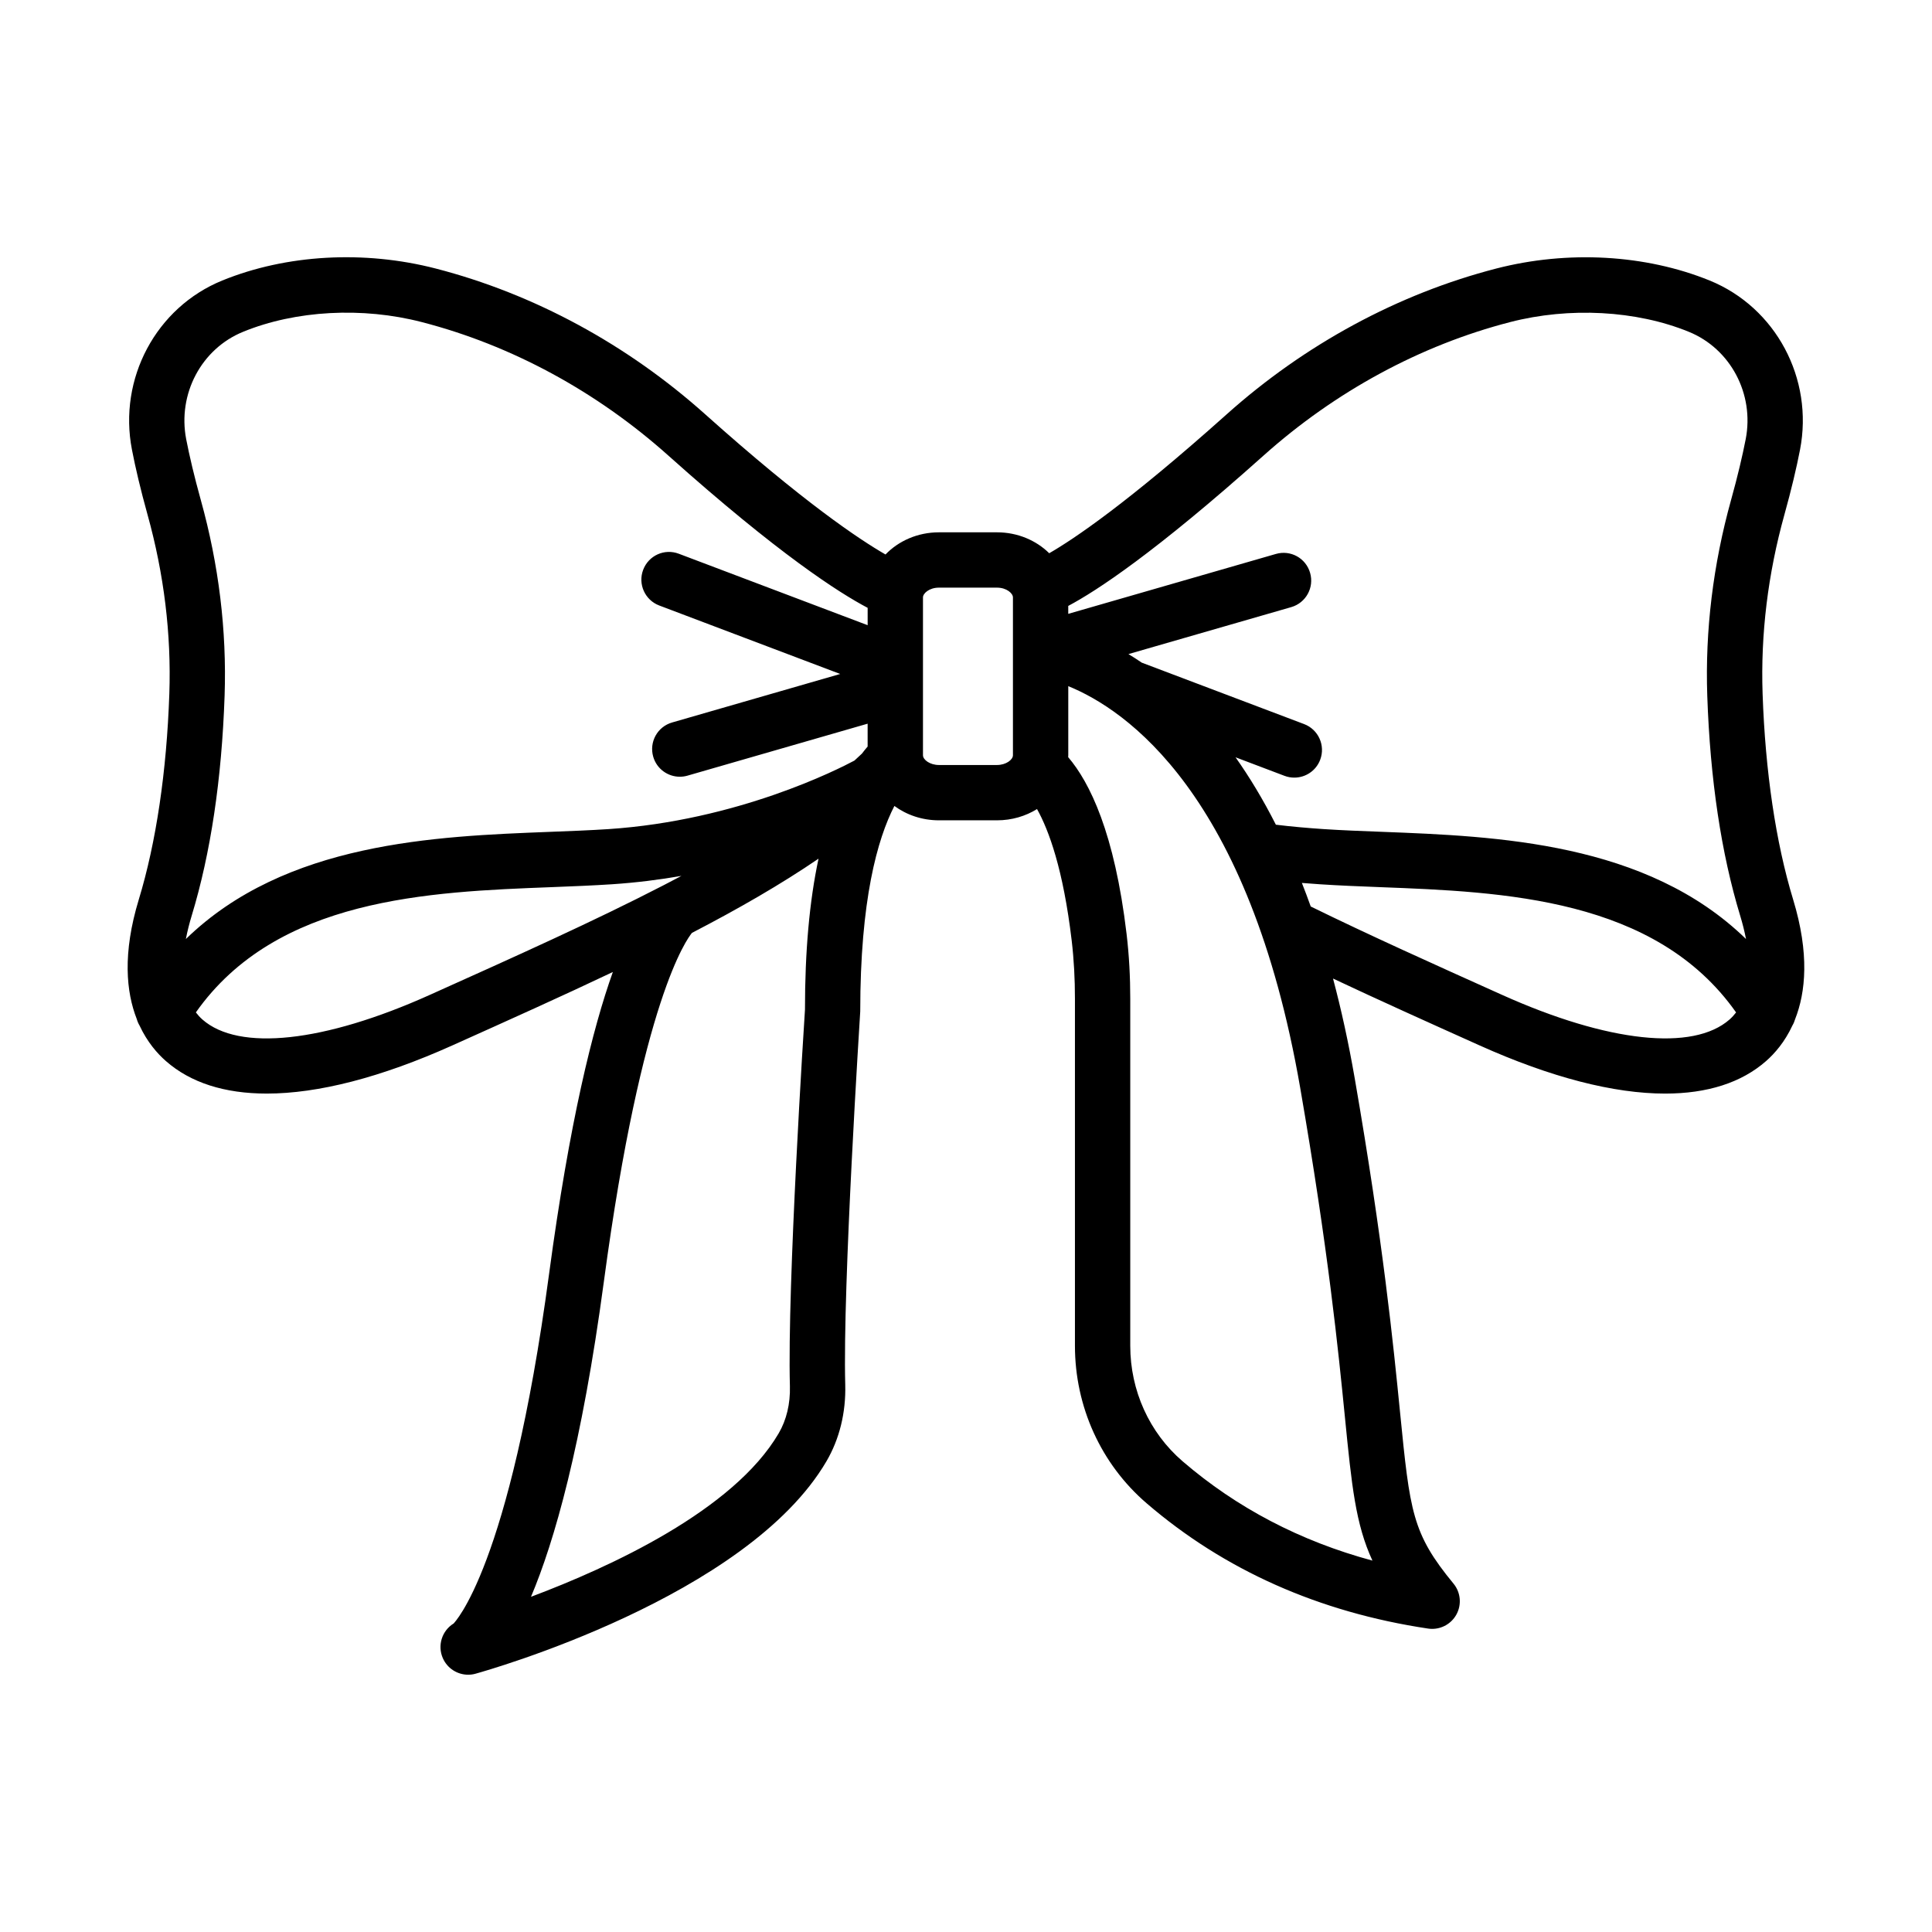 <?xml version="1.0" encoding="UTF-8"?>
<!-- The Best Svg Icon site in the world: iconSvg.co, Visit us! https://iconsvg.co -->
<svg fill="#000000" width="800px" height="800px" version="1.1" viewBox="144 144 512 512" xmlns="http://www.w3.org/2000/svg">
 <path d="m619.73 414.08c2.797-7.109 3.836-17.34-0.527-31.688-4.594-15.074-7.387-33.926-8.094-54.516-0.547-15.789 1.406-31.77 5.781-47.496 1.879-6.742 3.203-12.406 4.137-17.203 3.652-18.844-6.418-37.695-23.945-44.836-17-6.902-37.598-8.066-56.562-3.176-25.996 6.715-50.719 20.086-71.477 38.668-26.203 23.441-40.441 33.012-46.988 36.781-3.449-3.398-8.367-5.543-13.836-5.543h-15.387c-5.644 0-10.703 2.281-14.164 5.875-6.91-3.973-21.711-13.836-47.723-37.105-20.758-18.59-45.48-31.965-71.477-38.68-18.977-4.894-39.582-3.742-56.562 3.176-17.535 7.144-27.605 26.004-23.938 44.836 0.922 4.781 2.254 10.453 4.125 17.203 4.375 15.727 6.328 31.707 5.781 47.496-0.707 20.59-3.5 39.441-8.094 54.516-4.356 14.32-3.328 24.543-0.539 31.652 0.172 0.609 0.418 1.199 0.746 1.746 2.031 4.367 4.699 7.406 6.957 9.387 6.543 5.766 15.609 8.637 26.758 8.637 13.598 0 30.266-4.269 49.195-12.773 15.098-6.781 29.301-13.16 42.516-19.445-5.352 14.992-11.473 39.617-16.906 80.043-10.508 78.219-25.184 92.41-25.285 92.605-3.109 1.918-4.336 5.824-2.875 9.172 1.191 2.731 3.867 4.406 6.723 4.406 0.645 0 1.309-0.082 1.961-0.27 2.918-0.805 71.879-20.258 92.984-56.285 3.453-5.898 5.184-12.926 4.984-20.312-0.715-25.977 3.91-97.711 3.973-98.91 0-29.488 4.523-45.656 9.051-54.453 3.238 2.375 7.34 3.805 11.809 3.805h15.387c3.93 0 7.578-1.102 10.605-2.984 3.141 5.621 6.945 15.984 9.18 34.797 0.609 5.137 0.867 10.312 0.867 15.484v91.949c0 16.148 6.91 31.355 18.977 41.73 20.59 17.715 45.688 28.895 74.602 33.219 0.359 0.055 0.727 0.082 1.082 0.082 2.613 0 5.066-1.395 6.383-3.715 1.496-2.641 1.207-5.934-0.715-8.27-10.984-13.348-11.531-18.887-14.18-45.508-1.773-17.848-4.449-44.809-11.996-88.367-1.656-9.57-3.598-18.367-5.758-26.484 12.176 5.734 25.145 11.57 38.824 17.715 18.934 8.504 35.598 12.773 49.195 12.773 11.145 0 20.223-2.875 26.766-8.637 2.258-1.988 4.93-5.031 6.961-9.41 0.312-0.531 0.551-1.102 0.719-1.688zm-140.91-149.32c19.031-17.023 41.633-29.27 65.371-35.402 15.719-4.062 33.453-3.106 47.359 2.57 11.062 4.504 17.402 16.469 15.082 28.449-0.875 4.465-2.113 9.773-3.867 16.066-4.781 17.18-6.91 34.652-6.32 51.938 0.762 22.164 3.695 41.766 8.719 58.281 0.594 1.949 1.133 4.043 1.551 6.191-26.402-25.703-66.152-27.238-96.375-28.406-5.434-0.207-10.66-0.402-15.574-0.727-3.883-0.258-8.547-0.656-12.645-1.164-3.434-6.777-7.031-12.688-10.688-17.863l12.977 4.914c0.852 0.324 1.727 0.473 2.598 0.473 2.961 0 5.746-1.797 6.856-4.734 1.434-3.785-0.473-8.02-4.262-9.453l-43.02-16.281c-1.203-0.82-2.379-1.574-3.535-2.269l43.133-12.445c3.894-1.117 6.141-5.184 5.012-9.078-1.117-3.902-5.156-6.148-9.078-5.012l-55.016 15.871v-2.102c7.441-3.945 22.922-14.051 51.723-39.816zm-270.39-32.832c13.918-5.695 31.625-6.652 47.359-2.57 23.738 6.133 46.34 18.379 65.371 35.41 29.191 26.109 45.27 36.367 52.777 40.316v4.598l-50.039-18.934c-3.812-1.449-8.012 0.465-9.453 4.262-1.434 3.785 0.473 8.02 4.262 9.453l47.957 18.148-44.539 12.852c-3.894 1.117-6.141 5.184-5.012 9.078 0.922 3.215 3.859 5.301 7.043 5.301 0.672 0 1.352-0.09 2.031-0.285l47.746-13.773v6.059c-0.52 0.605-1.027 1.227-1.52 1.879-0.648 0.617-1.305 1.23-1.977 1.836-4.383 2.34-31.023 15.91-65.242 18.168-4.906 0.32-10.133 0.52-15.566 0.727-30.219 1.172-69.965 2.703-96.371 28.402 0.418-2.148 0.953-4.246 1.547-6.195 5.019-16.508 7.957-36.109 8.719-58.273 0.59-17.285-1.539-34.758-6.32-51.926-1.746-6.293-2.988-11.59-3.859-16.066-2.312-11.996 4.023-23.965 15.086-28.465zm49.449 175.74c-28.035 12.602-50.574 15.02-60.242 6.508-0.656-0.578-1.215-1.215-1.73-1.879 21.41-30.375 61.688-31.945 94.297-33.195 5.578-0.215 10.938-0.43 15.969-0.762 6.426-0.426 12.59-1.203 18.414-2.219-1.422 0.754-2.856 1.508-4.309 2.258-0.191 0.09-0.383 0.188-0.57 0.297-18.191 9.387-38.957 18.719-61.828 28.992zm95.457 103.69c0.125 4.637-0.906 8.961-2.981 12.496-11.969 20.438-44.668 35.438-65.633 43.316 6.195-14.672 13.465-39.996 19.316-83.578 10.082-75.066 22.094-90.82 23.336-92.367 12.305-6.379 23.516-12.828 33.547-19.668-2.398 11.176-3.602 24.543-3.594 40.012-0.199 2.973-4.727 73.141-3.992 99.789zm59.105-167.21c0 1.199-1.844 2.586-4.227 2.586h-15.387c-2.383 0-4.227-1.387-4.227-2.586v-17.793c0.008-0.195 0.008-0.395 0-0.594v-23.453c0-1.047 1.648-2.578 4.227-2.578h15.387c2.578 0 4.227 1.531 4.227 2.578zm95.27 213.43c-19.086-5.148-35.949-13.965-50.305-26.316-8.816-7.582-13.875-18.746-13.875-30.613v-91.949c0-5.746-0.297-11.512-0.977-17.215-3.172-26.77-9.77-40.148-15.477-46.836 0.004-0.168 0.027-0.328 0.027-0.496v-18.316c15.156 6.156 47.93 28.316 61.469 106.48 7.449 43.031 10.098 69.676 11.852 87.312 1.797 18.117 2.809 28.277 7.285 37.945zm34.391-149.91c-18.266-8.211-35.262-15.852-50.742-23.438-0.766-2.144-1.547-4.219-2.344-6.242 1.66 0.141 3.285 0.258 4.797 0.355 5.031 0.332 10.391 0.547 15.969 0.762 32.609 1.25 72.891 2.82 94.301 33.199-0.516 0.66-1.07 1.297-1.727 1.871-9.68 8.504-32.211 6.094-60.254-6.508z"/>
</svg>